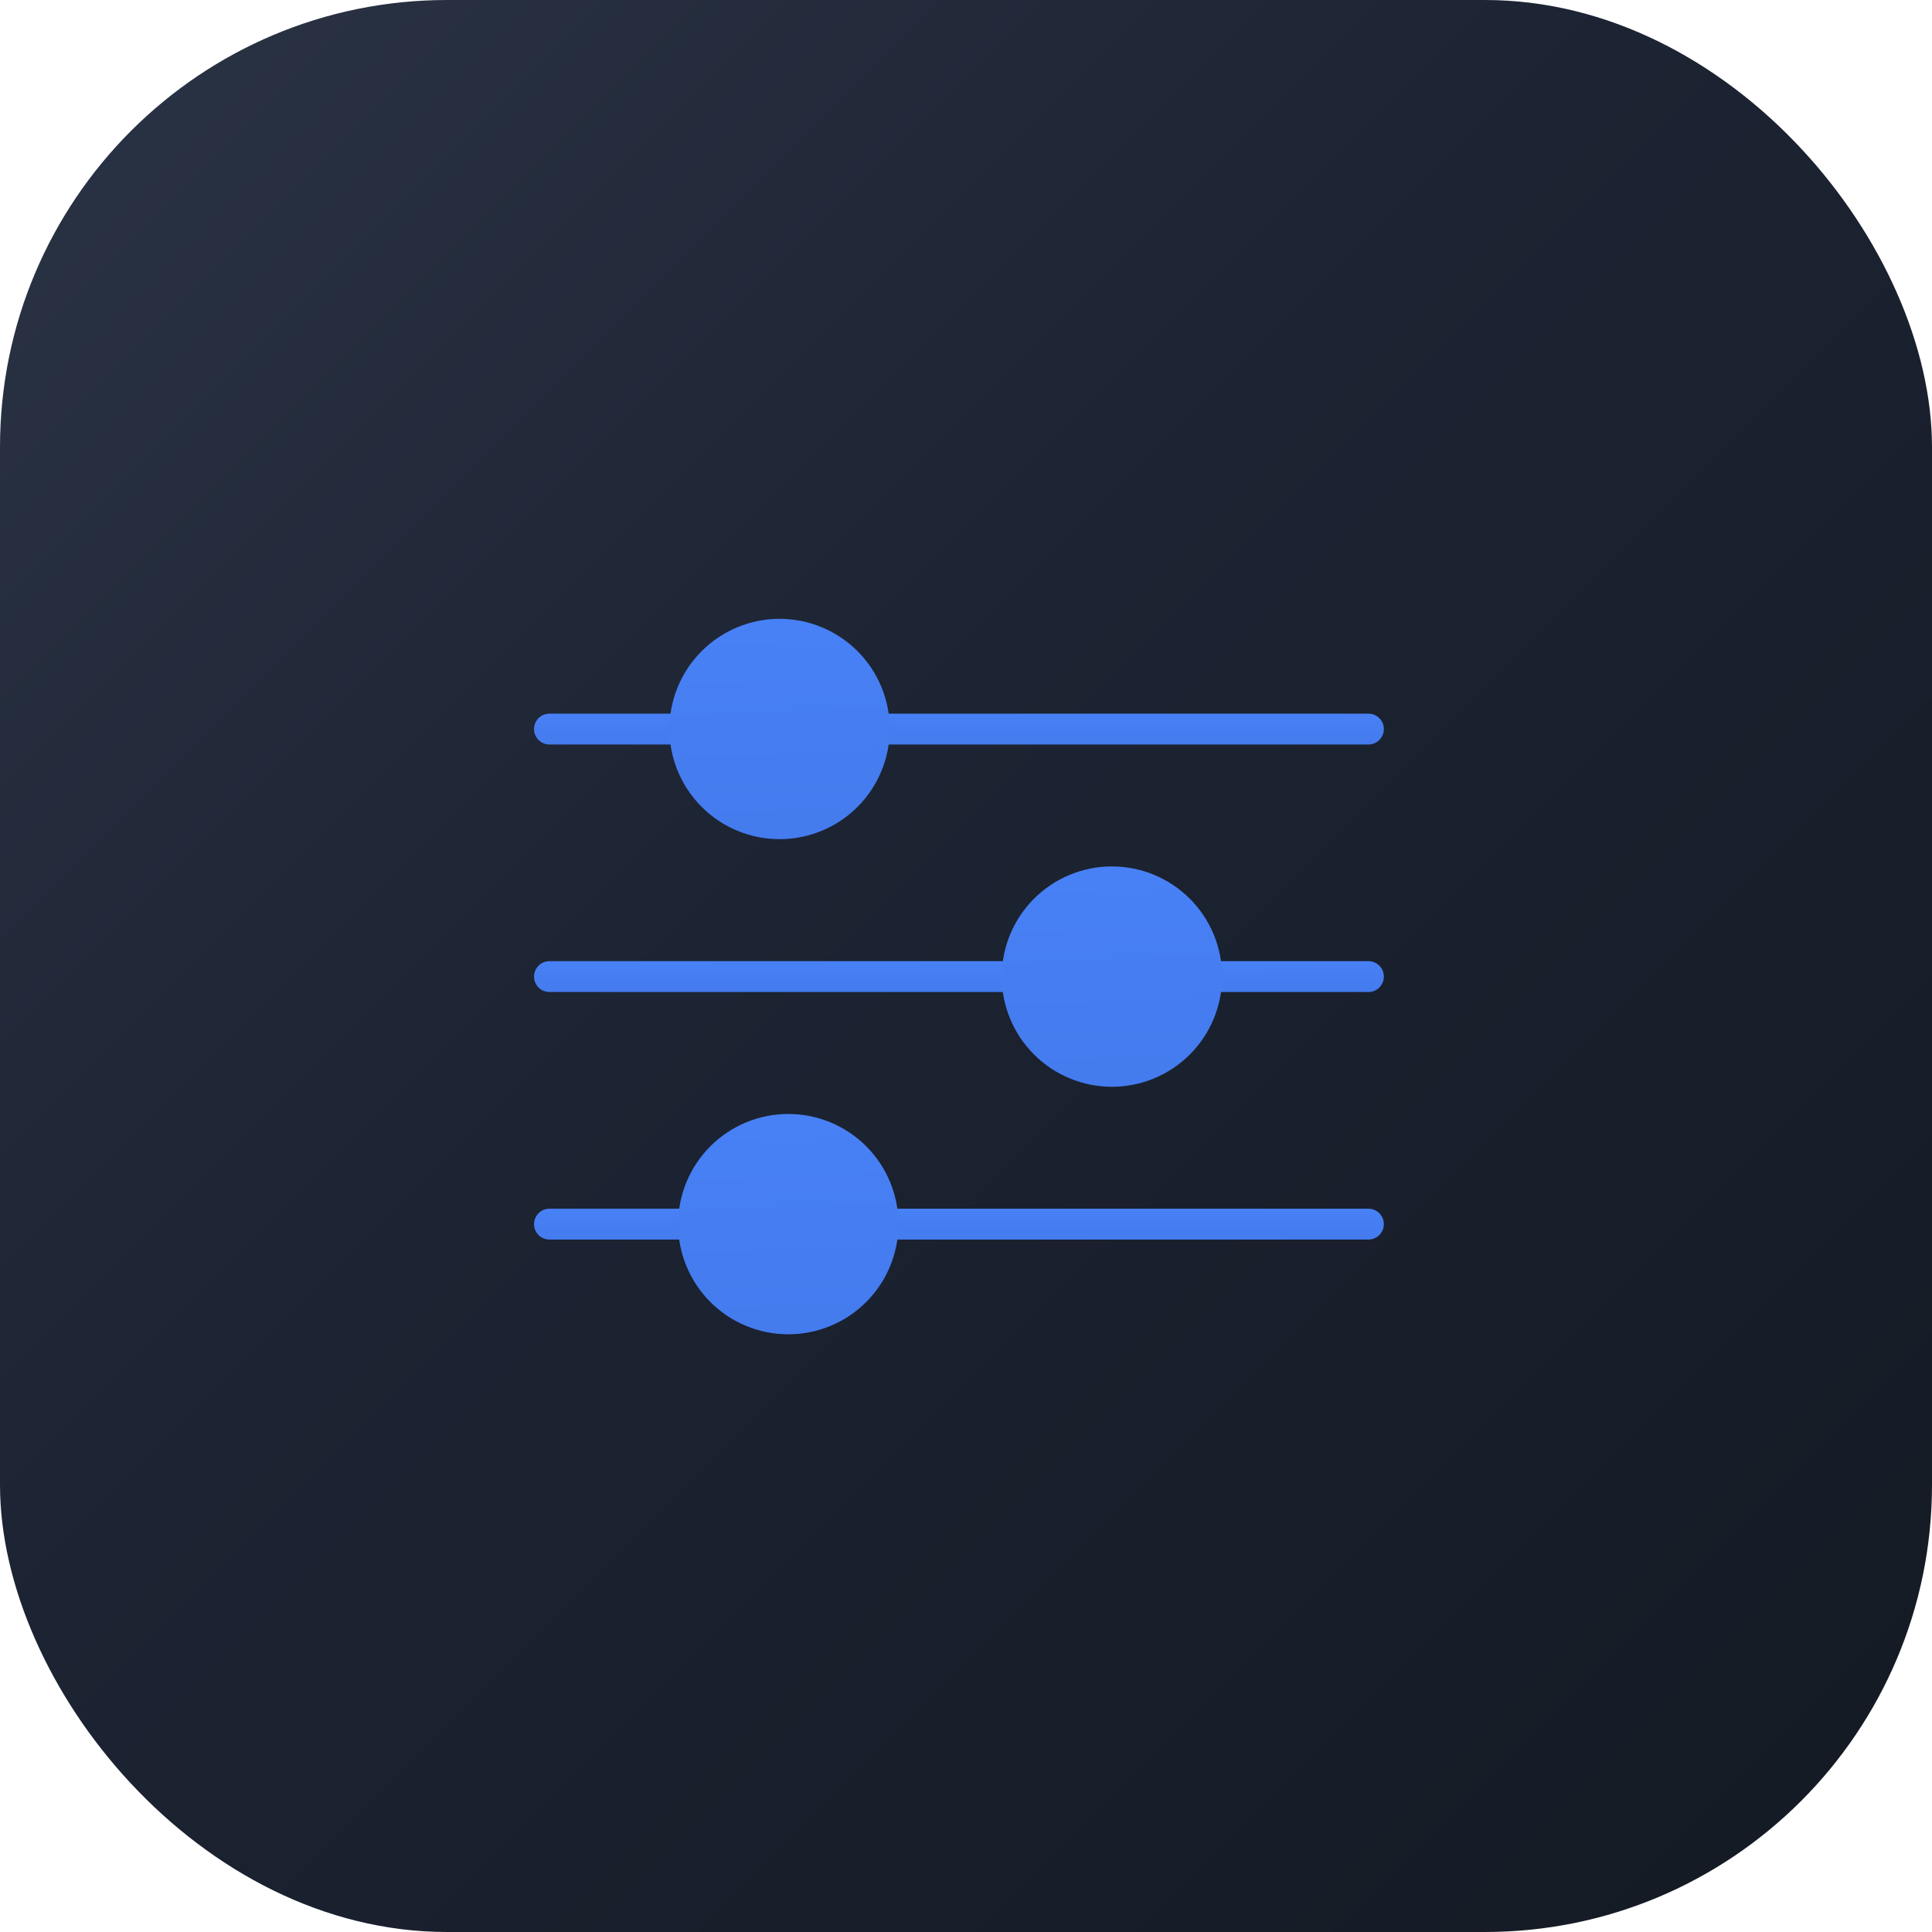<svg xmlns="http://www.w3.org/2000/svg" xmlns:xlink="http://www.w3.org/1999/xlink" width="121" height="121" viewBox="0 0 121 121">
  <defs>
    <linearGradient id="linear-gradient" x1="0.069" y1="-0.924" x2="0.866" y2="19.505" gradientUnits="objectBoundingBox">
      <stop offset="0" stop-color="#4881f6"/>
      <stop offset="0.045" stop-color="#4881f6"/>
      <stop offset="0.442" stop-color="#2853b3"/>
      <stop offset="1" stop-color="#2650af"/>
    </linearGradient>
    <linearGradient id="linear-gradient-5" x1="0.243" y1="0.179" x2="0.91" y2="0.978" gradientUnits="objectBoundingBox">
      <stop offset="0" stop-color="#4881f6"/>
      <stop offset="1" stop-color="#2650af"/>
    </linearGradient>
    <linearGradient id="linear-gradient-6" x2="1" y2="1" gradientUnits="objectBoundingBox">
      <stop offset="0" stop-color="#2b3446"/>
      <stop offset="0.43" stop-color="#1c2332"/>
      <stop offset="1" stop-color="#141a23"/>
    </linearGradient>
    <clipPath id="clip-path">
      <rect id="Rectangle_3477" data-name="Rectangle 3477" width="57.93" height="54.976" fill="url(#linear-gradient-5)"/>
    </clipPath>
    <clipPath id="clip-path-2">
      <rect id="Rectangle_3490" data-name="Rectangle 3490" width="53.867" height="44.814" fill="url(#linear-gradient)"/>
    </clipPath>
    <clipPath id="clip-path-3">
      <path id="Path_7086" data-name="Path 7086" d="M45.993,30.982a6.9,6.9,0,1,0,6.9-6.9,6.9,6.9,0,0,0-6.9,6.9" transform="translate(-45.993 -24.077)" fill="url(#linear-gradient)"/>
    </clipPath>
    <clipPath id="clip-path-4">
      <path id="Path_7087" data-name="Path 7087" d="M14.513,55.059a6.9,6.9,0,1,0,6.9-6.9,6.9,6.9,0,0,0-6.9,6.9" transform="translate(-14.513 -48.154)" fill="url(#linear-gradient)"/>
    </clipPath>
    <clipPath id="clip-path-5">
      <path id="Path_7088" data-name="Path 7088" d="M20.566,0a6.9,6.9,0,1,0,6.9,6.9A6.905,6.905,0,0,0,20.566,0Z" transform="translate(-13.662)" fill="url(#linear-gradient)"/>
    </clipPath>
  </defs>
  <g id="Group_11581" data-name="Group 11581" transform="translate(-5430 -4112)">
    <rect id="Rectangle_3469" data-name="Rectangle 3469" width="121" height="121" rx="28" transform="translate(5430 4112)" fill="url(#linear-gradient-6)"/>
    <g id="Group_11583" data-name="Group 11583" transform="translate(5473.75 4145.399)">
      <g id="Group_11592" data-name="Group 11592" transform="translate(0 0)">
        <g id="Group_11591" data-name="Group 11591" transform="translate(-11.227 1.27)">
          <g id="Group_11590" data-name="Group 11590" transform="translate(0 0)">
            <g id="Group_11589" data-name="Group 11589" transform="translate(-1.225 -1.163)" clip-path="url(#clip-path)">
              <g id="Group_11628" data-name="Group 11628" transform="translate(1.827 5.251)">
                <g id="Group_11621" data-name="Group 11621" transform="translate(0 0)">
                  <g id="Group_11620" data-name="Group 11620" clip-path="url(#clip-path-2)">
                    <path id="Path_7083" data-name="Path 7083" d="M1.466,9.223H52.757a.966.966,0,0,1,0,1.932H1.466a.966.966,0,1,1,0-1.932" transform="translate(-0.178 -3.284)" fill="url(#linear-gradient)"/>
                    <path id="Path_7084" data-name="Path 7084" d="M1.466,33.3H52.757a.966.966,0,0,1,0,1.932H1.466a.966.966,0,0,1,0-1.932" transform="translate(-0.178 -11.859)" fill="url(#linear-gradient)"/>
                    <path id="Path_7085" data-name="Path 7085" d="M1.466,57.377H52.757a.966.966,0,1,1,0,1.932H1.466a.966.966,0,1,1,0-1.932" transform="translate(-0.178 -20.433)" fill="url(#linear-gradient)"/>
                  </g>
                </g>
                <g id="Group_11623" data-name="Group 11623" transform="translate(29.614 15.502)">
                  <g id="Group_11622" data-name="Group 11622" clip-path="url(#clip-path-3)">
                    <rect id="Rectangle_3491" data-name="Rectangle 3491" width="13.809" height="13.809" transform="translate(0 0)" fill="url(#linear-gradient)"/>
                  </g>
                </g>
                <g id="Group_11625" data-name="Group 11625" transform="translate(9.345 31.005)">
                  <g id="Group_11624" data-name="Group 11624" clip-path="url(#clip-path-4)">
                    <rect id="Rectangle_3492" data-name="Rectangle 3492" width="13.809" height="13.809" transform="translate(0 0)" fill="url(#linear-gradient)"/>
                  </g>
                </g>
                <g id="Group_11627" data-name="Group 11627" transform="translate(8.797 0)">
                  <g id="Group_11626" data-name="Group 11626" clip-path="url(#clip-path-5)">
                    <rect id="Rectangle_3493" data-name="Rectangle 3493" width="13.809" height="13.809" transform="translate(0 0)" fill="url(#linear-gradient)"/>
                  </g>
                </g>
              </g>
            </g>
          </g>
        </g>
      </g>
    </g>
  </g>
</svg>
